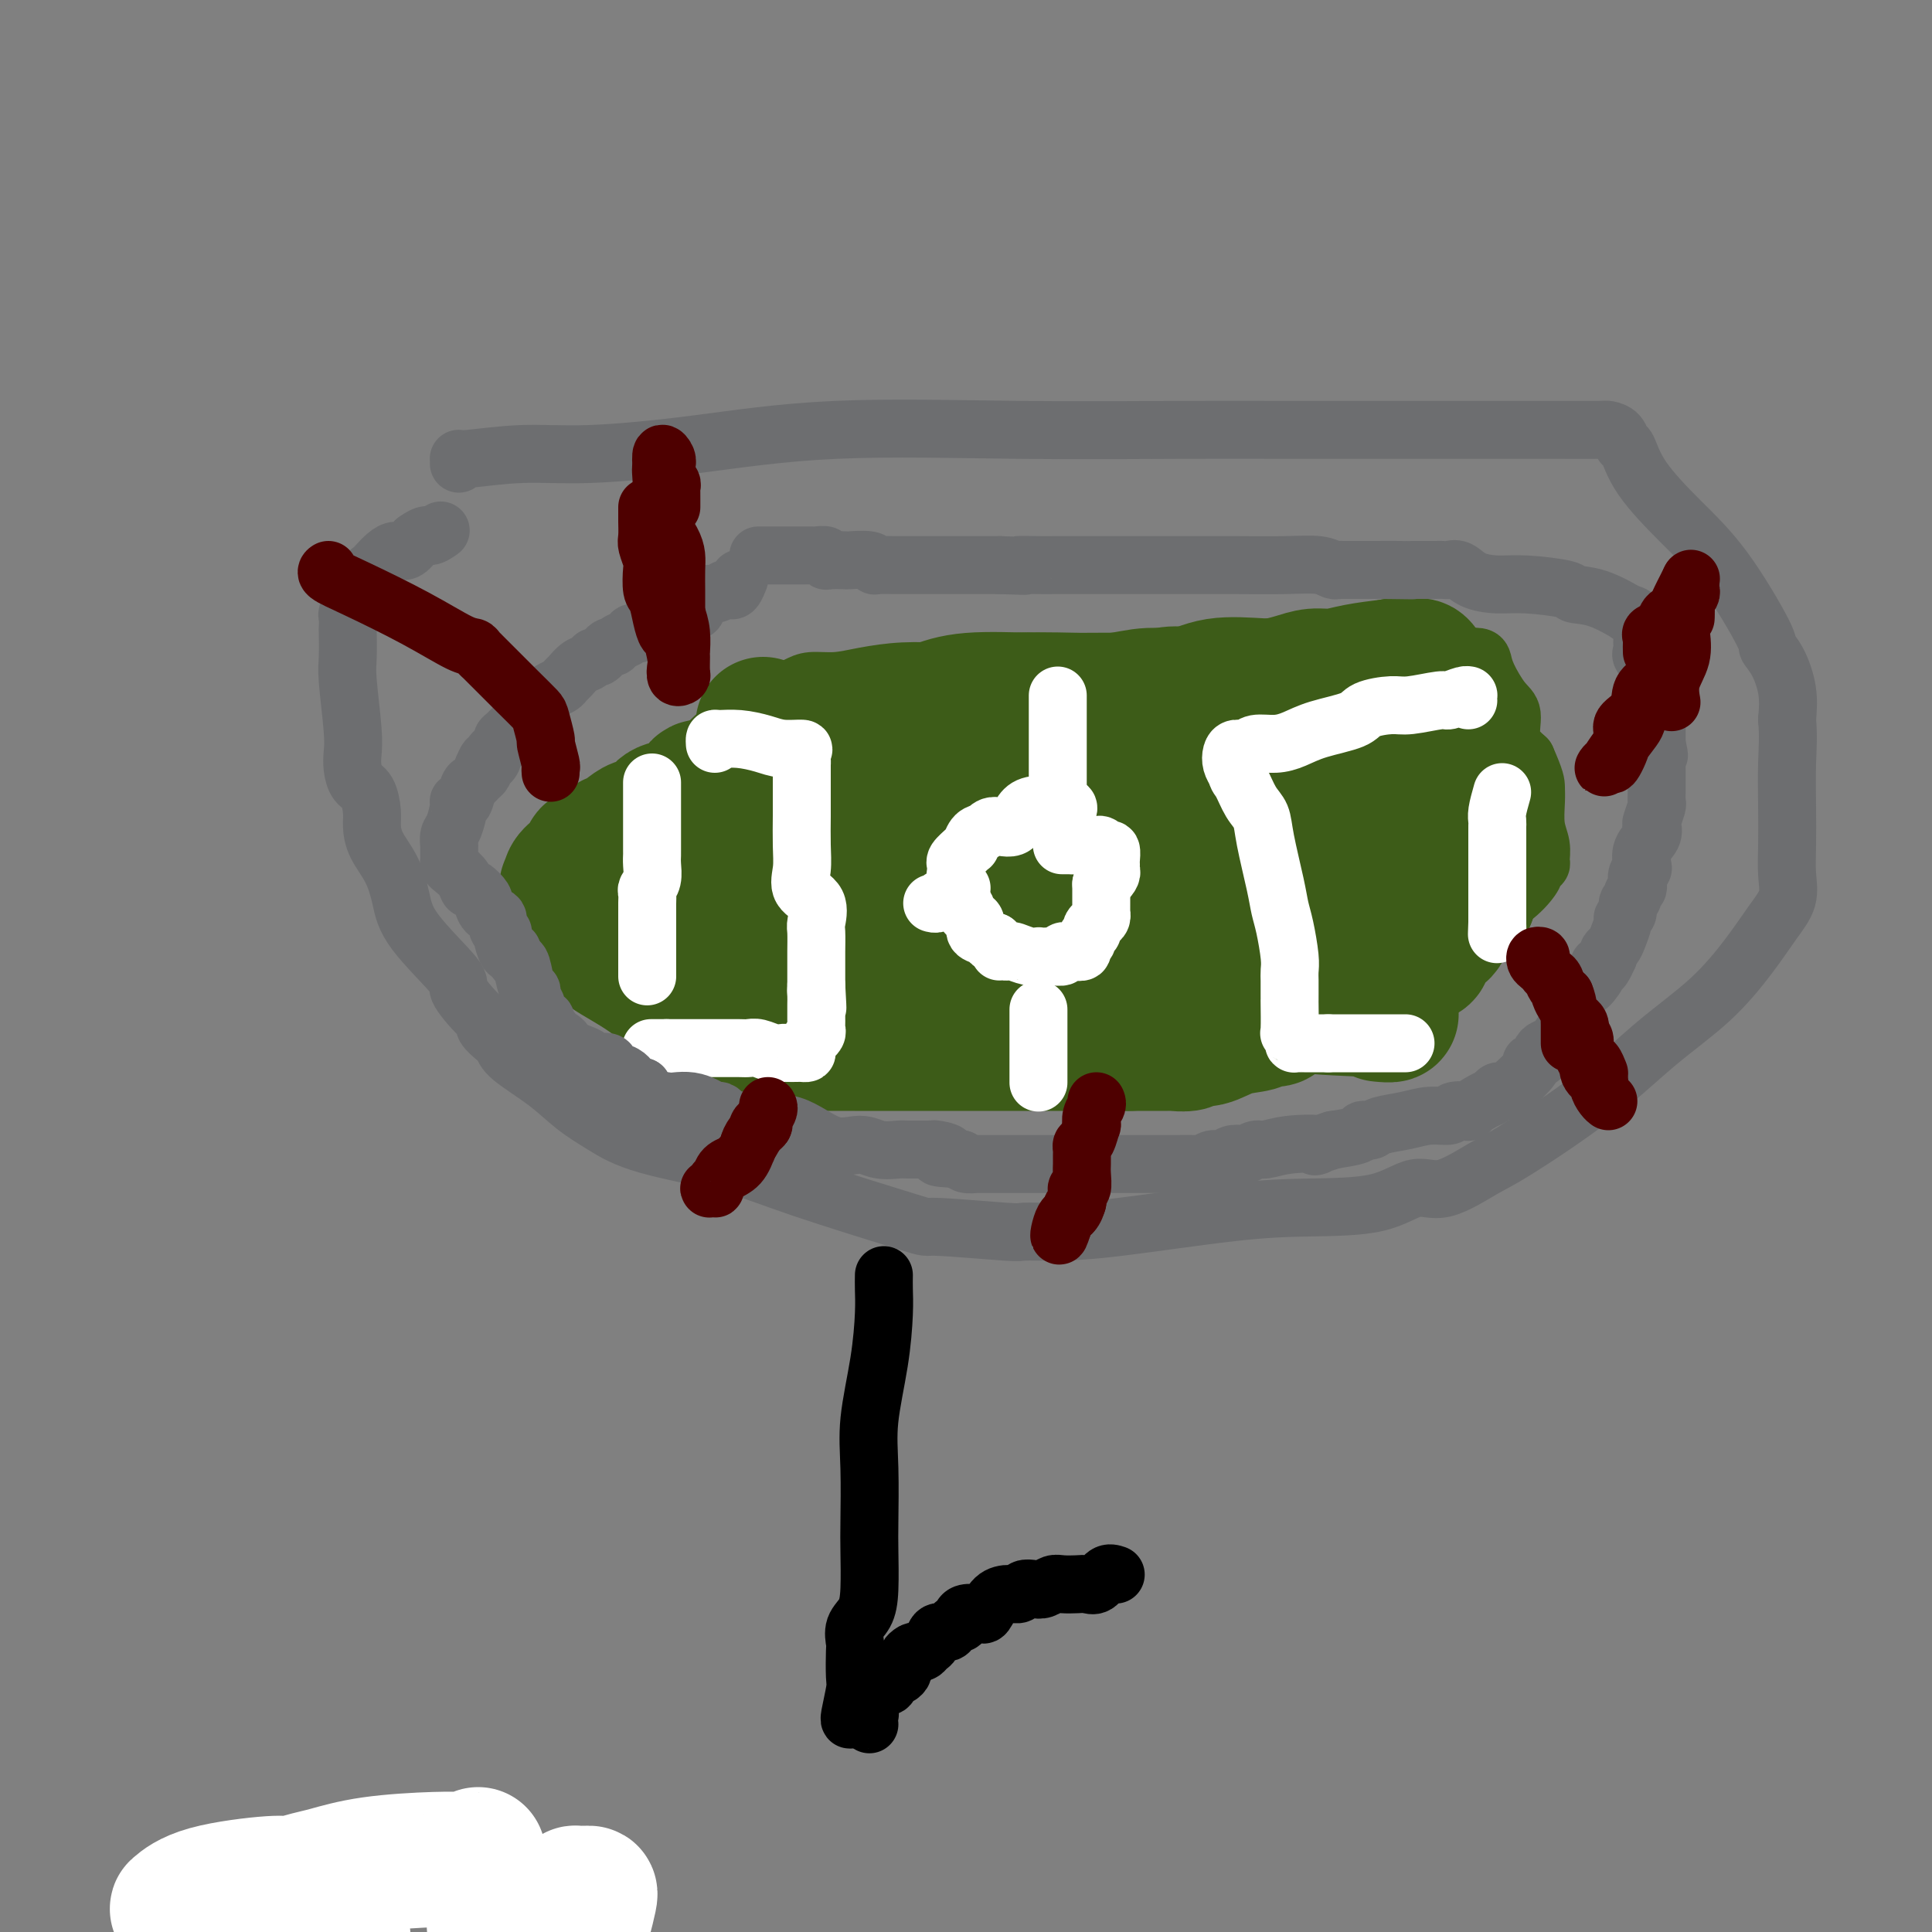 <svg viewBox='0 0 400 400' version='1.1' xmlns='http://www.w3.org/2000/svg' xmlns:xlink='http://www.w3.org/1999/xlink'><rect x="0" y="0" width="400" height="400" fill="#808080" stroke="none"/><g fill='none' stroke='#6D6E70' stroke-width='12' stroke-linecap='round' stroke-linejoin='round'><path d='M95,96c0.029,-0.456 0.058,-0.911 0,-1c-0.058,-0.089 -0.205,0.189 2,0c2.205,-0.189 6.760,-0.846 11,-1c4.240,-0.154 8.164,0.193 14,0c5.836,-0.193 13.586,-0.927 22,-2c8.414,-1.073 17.494,-2.484 29,-3c11.506,-0.516 25.437,-0.138 38,0c12.563,0.138 23.758,0.037 33,0c9.242,-0.037 16.531,-0.010 22,0c5.469,0.010 9.117,0.003 13,0c3.883,-0.003 8.000,-0.001 12,0c4.000,0.001 7.883,-0.000 11,0c3.117,0.000 5.469,0.002 9,0c3.531,-0.002 8.242,-0.007 12,0c3.758,0.007 6.565,0.026 8,0c1.435,-0.026 1.500,-0.097 2,0c0.500,0.097 1.435,0.361 2,1c0.565,0.639 0.758,1.653 1,2c0.242,0.347 0.532,0.027 1,1c0.468,0.973 1.115,3.240 3,6c1.885,2.760 5.008,6.014 8,9c2.992,2.986 5.853,5.704 9,10c3.147,4.296 6.581,10.171 8,13c1.419,2.829 0.824,2.614 1,3c0.176,0.386 1.124,1.373 2,3c0.876,1.627 1.679,3.893 2,6c0.321,2.107 0.161,4.053 0,6'/><path d='M370,149c0.310,3.457 0.085,6.101 0,9c-0.085,2.899 -0.031,6.055 0,9c0.031,2.945 0.037,5.680 0,8c-0.037,2.320 -0.119,4.224 0,6c0.119,1.776 0.438,3.422 0,5c-0.438,1.578 -1.633,3.087 -3,5c-1.367,1.913 -2.908,4.228 -5,7c-2.092,2.772 -4.737,6.000 -8,9c-3.263,3.000 -7.145,5.772 -11,9c-3.855,3.228 -7.684,6.911 -13,11c-5.316,4.089 -12.119,8.584 -16,11c-3.881,2.416 -4.840,2.752 -7,4c-2.160,1.248 -5.522,3.407 -8,4c-2.478,0.593 -4.073,-0.381 -6,0c-1.927,0.381 -4.186,2.116 -8,3c-3.814,0.884 -9.184,0.916 -14,1c-4.816,0.084 -9.078,0.220 -16,1c-6.922,0.780 -16.506,2.205 -23,3c-6.494,0.795 -9.900,0.961 -13,1c-3.100,0.039 -5.894,-0.050 -7,0c-1.106,0.050 -0.526,0.240 -4,0c-3.474,-0.240 -11.004,-0.910 -14,-1c-2.996,-0.090 -1.458,0.398 -6,-1c-4.542,-1.398 -15.165,-4.683 -22,-7c-6.835,-2.317 -9.882,-3.665 -15,-5c-5.118,-1.335 -12.306,-2.658 -17,-4c-4.694,-1.342 -6.893,-2.705 -9,-4c-2.107,-1.295 -4.121,-2.522 -6,-4c-1.879,-1.478 -3.621,-3.206 -6,-5c-2.379,-1.794 -5.394,-3.656 -7,-5c-1.606,-1.344 -1.803,-2.172 -2,-3'/><path d='M104,216c-5.268,-4.110 -3.439,-3.886 -3,-4c0.439,-0.114 -0.512,-0.566 -2,-2c-1.488,-1.434 -3.514,-3.849 -4,-5c-0.486,-1.151 0.567,-1.038 -1,-3c-1.567,-1.962 -5.755,-5.999 -8,-9c-2.245,-3.001 -2.549,-4.966 -3,-7c-0.451,-2.034 -1.051,-4.138 -2,-6c-0.949,-1.862 -2.247,-3.481 -3,-5c-0.753,-1.519 -0.962,-2.938 -1,-4c-0.038,-1.062 0.095,-1.768 0,-3c-0.095,-1.232 -0.417,-2.991 -1,-4c-0.583,-1.009 -1.428,-1.267 -2,-2c-0.572,-0.733 -0.871,-1.940 -1,-3c-0.129,-1.060 -0.087,-1.973 0,-3c0.087,-1.027 0.219,-2.168 0,-5c-0.219,-2.832 -0.791,-7.354 -1,-10c-0.209,-2.646 -0.057,-3.417 0,-5c0.057,-1.583 0.019,-3.980 0,-5c-0.019,-1.020 -0.020,-0.664 0,-1c0.020,-0.336 0.061,-1.366 0,-2c-0.061,-0.634 -0.225,-0.873 0,-1c0.225,-0.127 0.838,-0.142 1,-1c0.162,-0.858 -0.126,-2.558 0,-3c0.126,-0.442 0.667,0.372 1,0c0.333,-0.372 0.459,-1.932 1,-3c0.541,-1.068 1.496,-1.644 2,-2c0.504,-0.356 0.558,-0.493 1,-1c0.442,-0.507 1.273,-1.383 2,-2c0.727,-0.617 1.350,-0.974 2,-1c0.650,-0.026 1.329,0.278 2,0c0.671,-0.278 1.336,-1.139 2,-2'/><path d='M86,112c2.571,-1.869 2.500,-1.042 3,-1c0.500,0.042 1.571,-0.702 2,-1c0.429,-0.298 0.214,-0.149 0,0'/><path d='M100,398c-0.417,0.000 -0.833,0.000 -1,0c-0.167,0.000 -0.083,0.000 0,0'/></g>
<g fill='none' stroke='#3D5C18' stroke-width='12' stroke-linecap='round' stroke-linejoin='round'><path d='M157,145c-0.063,-0.062 -0.127,-0.125 0,0c0.127,0.125 0.444,0.436 1,0c0.556,-0.436 1.351,-1.619 2,-2c0.649,-0.381 1.153,0.039 2,0c0.847,-0.039 2.036,-0.536 3,-1c0.964,-0.464 1.702,-0.895 3,-1c1.298,-0.105 3.155,0.115 5,0c1.845,-0.115 3.677,-0.564 6,-1c2.323,-0.436 5.137,-0.860 8,-1c2.863,-0.140 5.774,0.005 9,0c3.226,-0.005 6.767,-0.159 12,0c5.233,0.159 12.157,0.631 18,0c5.843,-0.631 10.604,-2.365 14,-3c3.396,-0.635 5.426,-0.170 8,0c2.574,0.170 5.691,0.045 9,0c3.309,-0.045 6.809,-0.010 11,0c4.191,0.010 9.072,-0.005 15,0c5.928,0.005 12.904,0.028 17,0c4.096,-0.028 5.312,-0.109 6,0c0.688,0.109 0.848,0.409 1,1c0.152,0.591 0.298,1.473 1,3c0.702,1.527 1.961,3.698 3,5c1.039,1.302 1.857,1.735 2,3c0.143,1.265 -0.388,3.361 0,5c0.388,1.639 1.694,2.819 3,4'/><path d='M316,157c1.996,4.493 1.984,5.225 2,6c0.016,0.775 0.058,1.594 0,3c-0.058,1.406 -0.215,3.399 0,5c0.215,1.601 0.803,2.811 1,4c0.197,1.189 0.003,2.356 0,3c-0.003,0.644 0.183,0.765 0,1c-0.183,0.235 -0.736,0.584 -1,1c-0.264,0.416 -0.238,0.898 -1,2c-0.762,1.102 -2.311,2.822 -4,4c-1.689,1.178 -3.516,1.814 -5,3c-1.484,1.186 -2.624,2.923 -4,4c-1.376,1.077 -2.989,1.493 -5,2c-2.011,0.507 -4.419,1.106 -6,2c-1.581,0.894 -2.334,2.083 -4,3c-1.666,0.917 -4.245,1.560 -7,3c-2.755,1.440 -5.684,3.675 -8,5c-2.316,1.325 -4.017,1.738 -6,3c-1.983,1.262 -4.248,3.372 -6,4c-1.752,0.628 -2.990,-0.227 -4,0c-1.010,0.227 -1.792,1.535 -4,2c-2.208,0.465 -5.842,0.089 -8,0c-2.158,-0.089 -2.839,0.111 -5,0c-2.161,-0.111 -5.802,-0.533 -8,-1c-2.198,-0.467 -2.955,-0.980 -5,-1c-2.045,-0.020 -5.380,0.451 -8,0c-2.620,-0.451 -4.524,-1.826 -6,-3c-1.476,-1.174 -2.522,-2.149 -4,-3c-1.478,-0.851 -3.386,-1.579 -5,-2c-1.614,-0.421 -2.935,-0.537 -4,-1c-1.065,-0.463 -1.876,-1.275 -3,-2c-1.124,-0.725 -2.562,-1.362 -4,-2'/><path d='M194,202c-4.647,-1.860 -3.264,-0.009 -4,0c-0.736,0.009 -3.590,-1.823 -5,-3c-1.410,-1.177 -1.374,-1.700 -2,-2c-0.626,-0.300 -1.912,-0.376 -3,-1c-1.088,-0.624 -1.978,-1.796 -4,-3c-2.022,-1.204 -5.175,-2.441 -8,-4c-2.825,-1.559 -5.321,-3.440 -8,-5c-2.679,-1.560 -5.541,-2.799 -7,-4c-1.459,-1.201 -1.515,-2.363 -2,-3c-0.485,-0.637 -1.398,-0.748 -2,-1c-0.602,-0.252 -0.893,-0.645 -1,-1c-0.107,-0.355 -0.029,-0.671 0,-1c0.029,-0.329 0.008,-0.672 0,-1c-0.008,-0.328 -0.002,-0.640 0,-1c0.002,-0.360 0.001,-0.769 0,-1c-0.001,-0.231 -0.001,-0.284 0,-1c0.001,-0.716 0.004,-2.093 0,-3c-0.004,-0.907 -0.016,-1.343 0,-2c0.016,-0.657 0.060,-1.536 0,-2c-0.060,-0.464 -0.223,-0.513 0,-1c0.223,-0.487 0.833,-1.412 1,-2c0.167,-0.588 -0.110,-0.839 0,-1c0.110,-0.161 0.607,-0.231 1,-1c0.393,-0.769 0.683,-2.238 1,-3c0.317,-0.762 0.659,-0.817 1,-1c0.341,-0.183 0.679,-0.492 1,-1c0.321,-0.508 0.625,-1.214 1,-2c0.375,-0.786 0.821,-1.653 1,-2c0.179,-0.347 0.089,-0.173 0,0'/></g>
<g fill='none' stroke='#3D5C18' stroke-width='28' stroke-linecap='round' stroke-linejoin='round'><path d='M158,150c-0.095,0.845 -0.190,1.691 0,2c0.190,0.309 0.665,0.083 1,0c0.335,-0.083 0.530,-0.022 1,0c0.470,0.022 1.215,0.005 2,0c0.785,-0.005 1.610,0.002 2,0c0.390,-0.002 0.345,-0.012 1,0c0.655,0.012 2.012,0.047 3,0c0.988,-0.047 1.609,-0.176 3,0c1.391,0.176 3.551,0.656 6,0c2.449,-0.656 5.185,-2.449 7,-3c1.815,-0.551 2.709,0.139 4,0c1.291,-0.139 2.978,-1.109 5,-2c2.022,-0.891 4.379,-1.703 8,-2c3.621,-0.297 8.507,-0.078 13,0c4.493,0.078 8.593,0.014 14,0c5.407,-0.014 12.122,0.021 17,0c4.878,-0.021 7.918,-0.099 10,0c2.082,0.099 3.207,0.376 4,0c0.793,-0.376 1.253,-1.407 2,-2c0.747,-0.593 1.779,-0.750 3,-1c1.221,-0.250 2.631,-0.592 4,-1c1.369,-0.408 2.697,-0.883 4,-1c1.303,-0.117 2.582,0.122 4,0c1.418,-0.122 2.977,-0.606 5,-1c2.023,-0.394 4.512,-0.697 7,-1'/><path d='M288,138c5.118,-1.081 3.413,-0.284 3,0c-0.413,0.284 0.465,0.055 1,0c0.535,-0.055 0.728,0.066 1,0c0.272,-0.066 0.623,-0.317 1,0c0.377,0.317 0.779,1.203 1,2c0.221,0.797 0.261,1.505 1,3c0.739,1.495 2.178,3.776 3,5c0.822,1.224 1.028,1.392 1,2c-0.028,0.608 -0.288,1.655 0,3c0.288,1.345 1.125,2.989 2,4c0.875,1.011 1.789,1.389 2,2c0.211,0.611 -0.279,1.455 0,2c0.279,0.545 1.329,0.789 2,1c0.671,0.211 0.964,0.387 1,1c0.036,0.613 -0.187,1.664 0,2c0.187,0.336 0.782,-0.041 1,0c0.218,0.041 0.059,0.502 0,1c-0.059,0.498 -0.016,1.035 0,1c0.016,-0.035 0.007,-0.640 0,0c-0.007,0.640 -0.012,2.524 0,4c0.012,1.476 0.042,2.542 0,4c-0.042,1.458 -0.156,3.308 -1,5c-0.844,1.692 -2.420,3.225 -3,4c-0.580,0.775 -0.166,0.793 0,1c0.166,0.207 0.083,0.604 0,1'/><path d='M304,186c-0.798,1.594 -0.791,0.080 -1,0c-0.209,-0.080 -0.632,1.274 -1,2c-0.368,0.726 -0.679,0.822 -1,1c-0.321,0.178 -0.650,0.437 -1,1c-0.350,0.563 -0.721,1.432 -1,2c-0.279,0.568 -0.465,0.837 -1,1c-0.535,0.163 -1.419,0.220 -2,1c-0.581,0.780 -0.858,2.285 -1,3c-0.142,0.715 -0.149,0.642 -1,1c-0.851,0.358 -2.545,1.146 -4,2c-1.455,0.854 -2.670,1.772 -4,2c-1.330,0.228 -2.773,-0.236 -4,0c-1.227,0.236 -2.237,1.173 -4,2c-1.763,0.827 -4.280,1.546 -5,2c-0.720,0.454 0.355,0.643 0,1c-0.355,0.357 -2.141,0.883 -3,1c-0.859,0.117 -0.793,-0.175 -1,0c-0.207,0.175 -0.689,0.816 -1,1c-0.311,0.184 -0.451,-0.091 -1,0c-0.549,0.091 -1.507,0.548 -2,1c-0.493,0.452 -0.523,0.899 -1,1c-0.477,0.101 -1.403,-0.146 -2,0c-0.597,0.146 -0.864,0.684 -2,1c-1.136,0.316 -3.139,0.410 -5,1c-1.861,0.590 -3.580,1.675 -5,2c-1.420,0.325 -2.540,-0.109 -3,0c-0.460,0.109 -0.259,0.761 -1,1c-0.741,0.239 -2.426,0.064 -3,0c-0.574,-0.064 -0.039,-0.017 -1,0c-0.961,0.017 -3.417,0.005 -5,0c-1.583,-0.005 -2.291,-0.002 -3,0'/><path d='M234,216c-3.826,0.155 -5.392,0.041 -6,0c-0.608,-0.041 -0.260,-0.011 -1,0c-0.740,0.011 -2.569,0.003 -4,0c-1.431,-0.003 -2.463,-0.001 -4,0c-1.537,0.001 -3.579,0.000 -5,0c-1.421,-0.000 -2.222,-0.000 -4,0c-1.778,0.000 -4.534,0.000 -7,0c-2.466,-0.000 -4.641,-0.000 -7,0c-2.359,0.000 -4.900,0.000 -7,0c-2.100,-0.000 -3.757,-0.000 -5,0c-1.243,0.000 -2.070,0.001 -3,0c-0.930,-0.001 -1.961,-0.004 -4,0c-2.039,0.004 -5.084,0.015 -7,0c-1.916,-0.015 -2.702,-0.057 -4,0c-1.298,0.057 -3.109,0.214 -4,0c-0.891,-0.214 -0.861,-0.799 -1,-1c-0.139,-0.201 -0.448,-0.017 -1,0c-0.552,0.017 -1.348,-0.133 -2,0c-0.652,0.133 -1.161,0.549 -2,0c-0.839,-0.549 -2.007,-2.063 -4,-3c-1.993,-0.937 -4.810,-1.296 -8,-3c-3.190,-1.704 -6.753,-4.754 -10,-7c-3.247,-2.246 -6.179,-3.688 -8,-5c-1.821,-1.312 -2.530,-2.495 -3,-3c-0.470,-0.505 -0.699,-0.334 -1,-1c-0.301,-0.666 -0.673,-2.171 -1,-3c-0.327,-0.829 -0.610,-0.982 -1,-1c-0.390,-0.018 -0.888,0.098 -1,0c-0.112,-0.098 0.162,-0.411 0,-1c-0.162,-0.589 -0.761,-1.454 -1,-2c-0.239,-0.546 -0.120,-0.773 0,-1'/><path d='M118,185c-1.244,-2.109 -0.354,-1.381 0,-1c0.354,0.381 0.170,0.414 0,0c-0.170,-0.414 -0.328,-1.275 0,-2c0.328,-0.725 1.143,-1.313 2,-2c0.857,-0.687 1.757,-1.473 2,-2c0.243,-0.527 -0.171,-0.794 0,-1c0.171,-0.206 0.928,-0.350 2,-1c1.072,-0.650 2.460,-1.807 3,-2c0.540,-0.193 0.231,0.576 1,0c0.769,-0.576 2.614,-2.497 4,-3c1.386,-0.503 2.312,0.414 3,0c0.688,-0.414 1.138,-2.157 2,-3c0.862,-0.843 2.135,-0.785 3,-1c0.865,-0.215 1.323,-0.703 2,-1c0.677,-0.297 1.573,-0.401 2,-1c0.427,-0.599 0.386,-1.691 1,-2c0.614,-0.309 1.884,0.164 3,0c1.116,-0.164 2.077,-0.965 3,-2c0.923,-1.035 1.809,-2.304 3,-3c1.191,-0.696 2.687,-0.820 4,-1c1.313,-0.180 2.444,-0.415 3,-1c0.556,-0.585 0.538,-1.520 2,-2c1.462,-0.480 4.403,-0.506 6,-1c1.597,-0.494 1.848,-1.457 3,-2c1.152,-0.543 3.203,-0.666 5,-1c1.797,-0.334 3.339,-0.878 5,-1c1.661,-0.122 3.439,0.177 5,0c1.561,-0.177 2.903,-0.831 4,-1c1.097,-0.169 1.949,0.147 3,0c1.051,-0.147 2.300,-0.756 4,-1c1.700,-0.244 3.850,-0.122 6,0'/><path d='M204,147c7.383,-1.531 5.341,-1.858 7,-2c1.659,-0.142 7.020,-0.098 11,0c3.980,0.098 6.580,0.251 9,0c2.420,-0.251 4.661,-0.904 7,-1c2.339,-0.096 4.777,0.366 7,0c2.223,-0.366 4.230,-1.559 7,-2c2.770,-0.441 6.301,-0.128 9,0c2.699,0.128 4.565,0.073 6,0c1.435,-0.073 2.438,-0.164 3,0c0.562,0.164 0.683,0.584 1,1c0.317,0.416 0.831,0.828 1,1c0.169,0.172 -0.007,0.103 0,1c0.007,0.897 0.195,2.759 1,4c0.805,1.241 2.226,1.862 3,3c0.774,1.138 0.901,2.795 1,4c0.099,1.205 0.169,1.959 1,3c0.831,1.041 2.421,2.371 3,3c0.579,0.629 0.146,0.559 0,1c-0.146,0.441 -0.006,1.393 0,2c0.006,0.607 -0.121,0.869 0,1c0.121,0.131 0.491,0.132 0,1c-0.491,0.868 -1.843,2.604 -3,4c-1.157,1.396 -2.119,2.453 -5,4c-2.881,1.547 -7.680,3.585 -11,5c-3.320,1.415 -5.160,2.208 -7,3'/><path d='M255,183c-4.248,1.637 -5.870,1.731 -8,2c-2.130,0.269 -4.770,0.713 -8,1c-3.230,0.287 -7.052,0.417 -11,1c-3.948,0.583 -8.023,1.619 -11,2c-2.977,0.381 -4.855,0.106 -6,0c-1.145,-0.106 -1.556,-0.045 -3,0c-1.444,0.045 -3.920,0.072 -6,0c-2.080,-0.072 -3.762,-0.244 -5,0c-1.238,0.244 -2.031,0.902 -4,1c-1.969,0.098 -5.112,-0.366 -8,0c-2.888,0.366 -5.519,1.562 -7,2c-1.481,0.438 -1.811,0.117 -2,0c-0.189,-0.117 -0.236,-0.032 -1,0c-0.764,0.032 -2.245,0.009 -4,0c-1.755,-0.009 -3.783,-0.003 -5,0c-1.217,0.003 -1.622,0.005 -2,0c-0.378,-0.005 -0.729,-0.015 -1,0c-0.271,0.015 -0.461,0.057 -1,0c-0.539,-0.057 -1.427,-0.211 -3,0c-1.573,0.211 -3.833,0.788 -5,1c-1.167,0.212 -1.243,0.060 -2,0c-0.757,-0.060 -2.194,-0.027 -3,0c-0.806,0.027 -0.979,0.048 -1,0c-0.021,-0.048 0.110,-0.167 0,-1c-0.110,-0.833 -0.460,-2.381 0,-3c0.460,-0.619 1.730,-0.310 3,0'/><path d='M151,189c1.249,-0.893 2.870,-3.126 5,-4c2.130,-0.874 4.767,-0.391 8,-1c3.233,-0.609 7.060,-2.311 14,-3c6.940,-0.689 16.991,-0.365 22,-1c5.009,-0.635 4.976,-2.228 6,-3c1.024,-0.772 3.103,-0.721 4,-1c0.897,-0.279 0.610,-0.888 1,-1c0.390,-0.112 1.456,0.271 3,0c1.544,-0.271 3.566,-1.197 8,-2c4.434,-0.803 11.280,-1.484 15,-2c3.720,-0.516 4.314,-0.867 5,-1c0.686,-0.133 1.466,-0.049 1,0c-0.466,0.049 -2.176,0.062 -4,0c-1.824,-0.062 -3.763,-0.200 -6,0c-2.237,0.200 -4.773,0.737 -7,1c-2.227,0.263 -4.147,0.253 -6,1c-1.853,0.747 -3.640,2.253 -6,3c-2.360,0.747 -5.295,0.737 -9,1c-3.705,0.263 -8.181,0.800 -12,1c-3.819,0.200 -6.983,0.064 -9,0c-2.017,-0.064 -2.889,-0.056 -4,0c-1.111,0.056 -2.460,0.159 -3,0c-0.540,-0.159 -0.270,-0.579 0,-1'/><path d='M177,176c-4.435,-0.250 -1.524,-0.876 0,-1c1.524,-0.124 1.659,0.254 3,0c1.341,-0.254 3.889,-1.140 7,-2c3.111,-0.860 6.787,-1.694 10,-2c3.213,-0.306 5.964,-0.084 10,0c4.036,0.084 9.357,0.032 14,0c4.643,-0.032 8.606,-0.042 18,0c9.394,0.042 24.218,0.138 34,0c9.782,-0.138 14.523,-0.509 17,-1c2.477,-0.491 2.690,-1.101 3,-1c0.310,0.101 0.719,0.913 0,2c-0.719,1.087 -2.564,2.448 -4,4c-1.436,1.552 -2.462,3.294 -3,4c-0.538,0.706 -0.587,0.377 -2,1c-1.413,0.623 -4.190,2.198 -6,3c-1.810,0.802 -2.654,0.830 -3,1c-0.346,0.170 -0.193,0.483 -2,1c-1.807,0.517 -5.573,1.238 -8,2c-2.427,0.762 -3.517,1.565 -5,2c-1.483,0.435 -3.361,0.502 -5,1c-1.639,0.498 -3.040,1.428 -4,2c-0.960,0.572 -1.480,0.786 -2,1'/><path d='M249,193c-6.141,2.345 -2.993,1.208 -2,1c0.993,-0.208 -0.168,0.512 -1,1c-0.832,0.488 -1.334,0.743 -2,1c-0.666,0.257 -1.496,0.514 -3,1c-1.504,0.486 -3.682,1.200 -6,2c-2.318,0.800 -4.775,1.685 -6,2c-1.225,0.315 -1.219,0.061 -1,0c0.219,-0.061 0.652,0.071 1,0c0.348,-0.071 0.613,-0.346 3,0c2.387,0.346 6.898,1.312 11,2c4.102,0.688 7.796,1.099 12,2c4.204,0.901 8.919,2.294 14,3c5.081,0.706 10.527,0.725 14,1c3.473,0.275 4.974,0.805 5,1c0.026,0.195 -1.421,0.056 -2,0c-0.579,-0.056 -0.289,-0.028 0,0'/></g>
<g fill='none' stroke='#FFFFFF' stroke-width='12' stroke-linecap='round' stroke-linejoin='round'><path d='M221,168c0.166,-0.414 0.331,-0.828 0,-1c-0.331,-0.172 -1.160,-0.103 -1,0c0.160,0.103 1.309,0.241 0,0c-1.309,-0.241 -5.075,-0.862 -7,0c-1.925,0.862 -2.008,3.205 -3,4c-0.992,0.795 -2.892,0.041 -4,0c-1.108,-0.041 -1.423,0.632 -2,1c-0.577,0.368 -1.416,0.431 -2,1c-0.584,0.569 -0.913,1.645 -1,2c-0.087,0.355 0.068,-0.009 0,0c-0.068,0.009 -0.360,0.392 -1,1c-0.640,0.608 -1.628,1.441 -2,2c-0.372,0.559 -0.129,0.842 0,1c0.129,0.158 0.142,0.189 0,1c-0.142,0.811 -0.440,2.401 0,4c0.440,1.599 1.619,3.206 2,4c0.381,0.794 -0.035,0.776 0,1c0.035,0.224 0.520,0.691 1,1c0.480,0.309 0.955,0.461 1,1c0.045,0.539 -0.338,1.464 0,2c0.338,0.536 1.399,0.683 2,1c0.601,0.317 0.743,0.805 1,1c0.257,0.195 0.628,0.098 1,0'/><path d='M206,195c1.348,2.150 0.719,2.026 1,2c0.281,-0.026 1.472,0.046 2,0c0.528,-0.046 0.393,-0.208 1,0c0.607,0.208 1.956,0.788 3,1c1.044,0.212 1.784,0.057 2,0c0.216,-0.057 -0.092,-0.014 0,0c0.092,0.014 0.583,0.000 1,0c0.417,-0.000 0.758,0.014 1,0c0.242,-0.014 0.384,-0.055 1,0c0.616,0.055 1.705,0.208 2,0c0.295,-0.208 -0.204,-0.777 0,-1c0.204,-0.223 1.111,-0.101 2,0c0.889,0.101 1.758,0.181 2,0c0.242,-0.181 -0.145,-0.622 0,-1c0.145,-0.378 0.823,-0.693 1,-1c0.177,-0.307 -0.146,-0.607 0,-1c0.146,-0.393 0.761,-0.878 1,-1c0.239,-0.122 0.103,0.121 0,0c-0.103,-0.121 -0.171,-0.605 0,-1c0.171,-0.395 0.582,-0.701 1,-1c0.418,-0.299 0.844,-0.590 1,-1c0.156,-0.410 0.042,-0.940 0,-1c-0.042,-0.060 -0.011,0.348 0,0c0.011,-0.348 0.003,-1.454 0,-2c-0.003,-0.546 -0.001,-0.532 0,-1c0.001,-0.468 0.000,-1.420 0,-2c-0.000,-0.580 -0.000,-0.790 0,-1'/><path d='M228,183c0.785,-2.344 0.746,-1.204 1,-1c0.254,0.204 0.801,-0.527 1,-1c0.199,-0.473 0.050,-0.686 0,-1c-0.050,-0.314 -0.002,-0.729 0,-1c0.002,-0.271 -0.041,-0.398 0,-1c0.041,-0.602 0.168,-1.678 0,-2c-0.168,-0.322 -0.630,0.110 -1,0c-0.370,-0.110 -0.649,-0.761 -1,-1c-0.351,-0.239 -0.774,-0.064 -1,0c-0.226,0.064 -0.257,0.017 -1,0c-0.743,-0.017 -2.200,-0.005 -3,0c-0.800,0.005 -0.943,0.001 -1,0c-0.057,-0.001 -0.029,-0.001 0,0'/><path d='M222,175c-0.844,0.000 -1.689,0.000 -2,0c-0.311,0.000 -0.089,0.000 0,0c0.089,0.000 0.044,0.000 0,0'/><path d='M219,168c0.000,-0.446 0.000,-0.892 0,-1c0.000,-0.108 -0.000,0.124 0,0c0.000,-0.124 0.000,-0.602 0,-1c-0.000,-0.398 0.000,-0.714 0,-1c0.000,-0.286 -0.000,-0.540 0,-1c0.000,-0.460 -0.000,-1.127 0,-2c0.000,-0.873 0.000,-1.954 0,-3c0.000,-1.046 0.000,-2.059 0,-3c-0.000,-0.941 -0.000,-1.811 0,-3c0.000,-1.189 0.000,-2.697 0,-4c0.000,-1.303 -0.000,-2.401 0,-3c0.000,-0.599 0.000,-0.700 0,-1c0.000,-0.300 0.000,-0.800 0,-1c0.000,-0.200 0.000,-0.100 0,0'/><path d='M215,209c0.000,0.446 0.000,0.891 0,1c0.000,0.109 -0.000,-0.119 0,1c0.000,1.119 0.000,3.586 0,5c-0.000,1.414 0.000,1.777 0,2c0.000,0.223 0.000,0.307 0,1c0.000,0.693 0.000,1.994 0,3c-0.000,1.006 0.000,1.716 0,2c0.000,0.284 0.000,0.142 0,0'/><path d='M199,184c0.079,-0.122 0.158,-0.244 0,0c-0.158,0.244 -0.553,0.854 -1,1c-0.447,0.146 -0.947,-0.171 -1,0c-0.053,0.171 0.339,0.830 0,1c-0.339,0.170 -1.411,-0.150 -2,0c-0.589,0.150 -0.697,0.771 -1,1c-0.303,0.229 -0.801,0.065 -1,0c-0.199,-0.065 -0.100,-0.033 0,0'/><path d='M304,145c-0.007,-0.431 -0.014,-0.863 0,-1c0.014,-0.137 0.051,0.020 0,0c-0.051,-0.020 -0.188,-0.216 -1,0c-0.812,0.216 -2.298,0.845 -3,1c-0.702,0.155 -0.621,-0.163 -2,0c-1.379,0.163 -4.220,0.806 -6,1c-1.780,0.194 -2.499,-0.061 -4,0c-1.501,0.061 -3.783,0.437 -5,1c-1.217,0.563 -1.369,1.313 -3,2c-1.631,0.687 -4.740,1.312 -7,2c-2.260,0.688 -3.670,1.438 -5,2c-1.330,0.562 -2.581,0.938 -4,1c-1.419,0.062 -3.008,-0.188 -4,0c-0.992,0.188 -1.387,0.813 -2,1c-0.613,0.187 -1.443,-0.063 -2,0c-0.557,0.063 -0.842,0.440 -1,1c-0.158,0.560 -0.188,1.303 0,2c0.188,0.697 0.594,1.349 1,2'/><path d='M256,160c0.135,1.020 0.474,1.070 1,2c0.526,0.930 1.240,2.741 2,4c0.760,1.259 1.565,1.965 2,3c0.435,1.035 0.498,2.399 1,5c0.502,2.601 1.441,6.440 2,9c0.559,2.560 0.738,3.840 1,5c0.262,1.160 0.606,2.198 1,4c0.394,1.802 0.838,4.366 1,6c0.162,1.634 0.044,2.337 0,3c-0.044,0.663 -0.012,1.287 0,2c0.012,0.713 0.003,1.516 0,2c-0.003,0.484 -0.002,0.651 0,1c0.002,0.349 0.004,0.881 0,1c-0.004,0.119 -0.015,-0.175 0,1c0.015,1.175 0.056,3.817 0,5c-0.056,1.183 -0.208,0.905 0,1c0.208,0.095 0.775,0.561 1,1c0.225,0.439 0.108,0.850 0,1c-0.108,0.150 -0.209,0.040 0,0c0.209,-0.040 0.726,-0.011 1,0c0.274,0.011 0.305,0.003 1,0c0.695,-0.003 2.056,-0.001 3,0c0.944,0.001 1.472,0.000 2,0'/><path d='M275,216c1.662,0.000 2.316,0.000 3,0c0.684,-0.000 1.397,0.000 2,0c0.603,0.000 1.097,0.000 2,0c0.903,0.000 2.217,0.000 3,0c0.783,0.000 1.036,0.000 1,0c-0.036,0.000 -0.360,0.000 0,0c0.360,0.000 1.403,0.000 2,0c0.597,0.000 0.748,0.000 1,0c0.252,0.000 0.606,0.000 1,0c0.394,0.000 0.827,0.000 1,0c0.173,0.000 0.087,0.000 0,0'/><path d='M148,154c-0.026,-0.429 -0.052,-0.857 0,-1c0.052,-0.143 0.183,-0.000 1,0c0.817,0.000 2.320,-0.142 4,0c1.680,0.142 3.536,0.569 5,1c1.464,0.431 2.536,0.867 4,1c1.464,0.133 3.320,-0.036 4,0c0.680,0.036 0.182,0.279 0,1c-0.182,0.721 -0.049,1.921 0,2c0.049,0.079 0.014,-0.962 0,0c-0.014,0.962 -0.007,3.927 0,6c0.007,2.073 0.013,3.253 0,5c-0.013,1.747 -0.046,4.062 0,6c0.046,1.938 0.170,3.500 0,5c-0.170,1.500 -0.634,2.937 0,4c0.634,1.063 2.366,1.751 3,3c0.634,1.249 0.170,3.059 0,4c-0.170,0.941 -0.046,1.011 0,2c0.046,0.989 0.012,2.895 0,4c-0.012,1.105 -0.003,1.409 0,2c0.003,0.591 0.001,1.468 0,2c-0.001,0.532 -0.000,0.720 0,1c0.000,0.280 0.000,0.651 0,1c-0.000,0.349 -0.000,0.674 0,1'/><path d='M169,204c0.464,8.058 0.124,3.703 0,2c-0.124,-1.703 -0.033,-0.755 0,0c0.033,0.755 0.009,1.316 0,2c-0.009,0.684 -0.001,1.492 0,2c0.001,0.508 -0.004,0.715 0,1c0.004,0.285 0.016,0.649 0,1c-0.016,0.351 -0.061,0.689 0,1c0.061,0.311 0.227,0.595 0,1c-0.227,0.405 -0.849,0.932 -1,1c-0.151,0.068 0.168,-0.321 0,0c-0.168,0.321 -0.822,1.354 -1,2c-0.178,0.646 0.122,0.905 0,1c-0.122,0.095 -0.665,0.027 -1,0c-0.335,-0.027 -0.464,-0.011 -1,0c-0.536,0.011 -1.481,0.017 -2,0c-0.519,-0.017 -0.612,-0.057 -1,0c-0.388,0.057 -1.070,0.211 -2,0c-0.930,-0.211 -2.109,-0.789 -3,-1c-0.891,-0.211 -1.495,-0.057 -2,0c-0.505,0.057 -0.912,0.015 -2,0c-1.088,-0.015 -2.859,-0.004 -5,0c-2.141,0.004 -4.653,0.001 -6,0c-1.347,-0.001 -1.528,-0.000 -2,0c-0.472,0.000 -1.236,0.000 -2,0'/><path d='M138,217c-4.881,0.000 -2.583,0.000 -2,0c0.583,0.000 -0.548,0.000 -1,0c-0.452,0.000 -0.226,0.000 0,0'/><path d='M135,162c-0.000,0.341 -0.000,0.682 0,1c0.000,0.318 0.000,0.613 0,2c-0.000,1.387 -0.000,3.867 0,5c0.000,1.133 0.000,0.919 0,1c-0.000,0.081 -0.000,0.458 0,1c0.000,0.542 0.001,1.251 0,2c-0.001,0.749 -0.004,1.539 0,2c0.004,0.461 0.015,0.595 0,1c-0.015,0.405 -0.057,1.082 0,2c0.057,0.918 0.211,2.078 0,3c-0.211,0.922 -0.789,1.606 -1,2c-0.211,0.394 -0.057,0.497 0,1c0.057,0.503 0.015,1.406 0,2c-0.015,0.594 -0.004,0.880 0,1c0.004,0.120 0.001,0.074 0,1c-0.001,0.926 -0.000,2.825 0,4c0.000,1.175 0.000,1.627 0,2c-0.000,0.373 -0.000,0.668 0,1c0.000,0.332 0.000,0.702 0,1c-0.000,0.298 -0.000,0.525 0,1c0.000,0.475 0.000,1.200 0,2c-0.000,0.800 -0.000,1.677 0,2c0.000,0.323 0.000,0.092 0,0c-0.000,-0.092 -0.000,-0.046 0,0'/><path d='M311,164c-0.423,1.490 -0.845,2.980 -1,4c-0.155,1.020 -0.041,1.570 0,2c0.041,0.430 0.011,0.740 0,1c-0.011,0.260 -0.003,0.469 0,1c0.003,0.531 0.001,1.385 0,2c-0.001,0.615 -0.000,0.991 0,1c0.000,0.009 0.000,-0.347 0,0c-0.000,0.347 -0.000,1.399 0,2c0.000,0.601 0.000,0.753 0,1c-0.000,0.247 -0.000,0.591 0,1c0.000,0.409 0.000,0.883 0,1c-0.000,0.117 -0.000,-0.125 0,0c0.000,0.125 0.000,0.615 0,1c-0.000,0.385 -0.000,0.665 0,1c0.000,0.335 0.000,0.725 0,1c-0.000,0.275 -0.000,0.436 0,1c0.000,0.564 0.000,1.529 0,2c-0.000,0.471 -0.000,0.446 0,1c0.000,0.554 0.000,1.688 0,2c-0.000,0.312 -0.000,-0.196 0,0c0.000,0.196 0.000,1.098 0,2'/><path d='M310,191c-0.155,4.345 -0.042,1.708 0,1c0.042,-0.708 0.012,0.512 0,1c-0.012,0.488 -0.006,0.244 0,0'/></g>
<g fill='none' stroke='#6D6E70' stroke-width='12' stroke-linecap='round' stroke-linejoin='round'><path d='M157,115c0.398,0.000 0.795,0.000 1,0c0.205,-0.000 0.216,-0.000 1,0c0.784,0.000 2.341,0.000 3,0c0.659,-0.000 0.419,-0.001 1,0c0.581,0.001 1.984,0.004 3,0c1.016,-0.004 1.646,-0.015 2,0c0.354,0.015 0.432,0.057 1,0c0.568,-0.057 1.627,-0.211 2,0c0.373,0.211 0.062,0.788 0,1c-0.062,0.212 0.127,0.061 1,0c0.873,-0.061 2.431,-0.030 3,0c0.569,0.030 0.149,0.061 1,0c0.851,-0.061 2.972,-0.212 4,0c1.028,0.212 0.964,0.789 1,1c0.036,0.211 0.174,0.057 1,0c0.826,-0.057 2.340,-0.015 3,0c0.660,0.015 0.465,0.004 1,0c0.535,-0.004 1.799,-0.001 2,0c0.201,0.001 -0.662,0.000 0,0c0.662,-0.000 2.850,-0.000 4,0c1.150,0.000 1.264,0.000 2,0c0.736,-0.000 2.094,-0.000 3,0c0.906,0.000 1.360,0.000 2,0c0.640,-0.000 1.467,-0.000 2,0c0.533,0.000 0.773,0.000 1,0c0.227,-0.000 0.442,-0.000 1,0c0.558,0.000 1.458,0.000 2,0c0.542,-0.000 0.726,-0.000 1,0c0.274,0.000 0.637,0.000 1,0'/><path d='M207,117c8.444,0.309 4.553,0.083 4,0c-0.553,-0.083 2.233,-0.022 4,0c1.767,0.022 2.516,0.006 3,0c0.484,-0.006 0.705,-0.002 2,0c1.295,0.002 3.665,0.000 5,0c1.335,-0.000 1.635,-0.000 2,0c0.365,0.000 0.793,0.000 1,0c0.207,-0.000 0.192,-0.000 1,0c0.808,0.000 2.440,0.000 3,0c0.560,-0.000 0.049,-0.000 1,0c0.951,0.000 3.365,0.000 5,0c1.635,-0.000 2.493,-0.001 4,0c1.507,0.001 3.664,0.004 6,0c2.336,-0.004 4.850,-0.015 8,0c3.150,0.015 6.937,0.057 10,0c3.063,-0.057 5.402,-0.211 7,0c1.598,0.211 2.455,0.789 3,1c0.545,0.211 0.777,0.057 1,0c0.223,-0.057 0.437,-0.015 1,0c0.563,0.015 1.475,0.004 2,0c0.525,-0.004 0.664,-0.001 1,0c0.336,0.001 0.868,0.000 1,0c0.132,-0.000 -0.136,-0.000 0,0c0.136,0.000 0.676,0.000 1,0c0.324,-0.000 0.433,-0.000 1,0c0.567,0.000 1.590,0.000 2,0c0.410,-0.000 0.205,-0.000 0,0'/><path d='M286,118c12.277,0.155 3.471,0.041 1,0c-2.471,-0.041 1.394,-0.011 3,0c1.606,0.011 0.955,0.003 1,0c0.045,-0.003 0.788,-0.003 2,0c1.212,0.003 2.892,0.007 4,0c1.108,-0.007 1.643,-0.026 2,0c0.357,0.026 0.538,0.097 1,0c0.462,-0.097 1.207,-0.363 2,0c0.793,0.363 1.635,1.355 3,2c1.365,0.645 3.254,0.944 5,1c1.746,0.056 3.349,-0.131 6,0c2.651,0.131 6.351,0.581 8,1c1.649,0.419 1.247,0.807 2,1c0.753,0.193 2.661,0.191 5,1c2.339,0.809 5.110,2.429 6,3c0.890,0.571 -0.101,0.094 0,0c0.101,-0.094 1.293,0.196 2,1c0.707,0.804 0.929,2.120 1,3c0.071,0.880 -0.010,1.322 0,2c0.010,0.678 0.112,1.593 0,2c-0.112,0.407 -0.436,0.308 0,1c0.436,0.692 1.634,2.176 2,3c0.366,0.824 -0.098,0.988 0,2c0.098,1.012 0.758,2.873 1,4c0.242,1.127 0.065,1.520 0,2c-0.065,0.480 -0.017,1.046 0,2c0.017,0.954 0.005,2.295 0,3c-0.005,0.705 -0.001,0.773 0,1c0.001,0.227 0.001,0.614 0,1'/><path d='M343,154c0.928,4.291 0.249,1.520 0,1c-0.249,-0.520 -0.067,1.211 0,2c0.067,0.789 0.018,0.635 0,1c-0.018,0.365 -0.004,1.247 0,2c0.004,0.753 -0.003,1.375 0,2c0.003,0.625 0.014,1.252 0,2c-0.014,0.748 -0.054,1.617 0,2c0.054,0.383 0.203,0.279 0,1c-0.203,0.721 -0.759,2.266 -1,3c-0.241,0.734 -0.169,0.655 0,1c0.169,0.345 0.434,1.114 0,2c-0.434,0.886 -1.567,1.890 -2,3c-0.433,1.110 -0.168,2.325 0,3c0.168,0.675 0.237,0.811 0,1c-0.237,0.189 -0.780,0.432 -1,1c-0.220,0.568 -0.115,1.461 0,2c0.115,0.539 0.242,0.726 0,1c-0.242,0.274 -0.854,0.637 -1,1c-0.146,0.363 0.172,0.725 0,1c-0.172,0.275 -0.834,0.461 -1,1c-0.166,0.539 0.163,1.429 0,2c-0.163,0.571 -0.818,0.821 -1,1c-0.182,0.179 0.109,0.285 0,1c-0.109,0.715 -0.617,2.037 -1,3c-0.383,0.963 -0.642,1.567 -1,2c-0.358,0.433 -0.817,0.695 -1,1c-0.183,0.305 -0.092,0.652 0,1'/><path d='M333,198c-1.871,4.305 -2.049,2.569 -2,2c0.049,-0.569 0.327,0.031 0,1c-0.327,0.969 -1.257,2.308 -2,3c-0.743,0.692 -1.298,0.736 -2,2c-0.702,1.264 -1.550,3.750 -2,5c-0.450,1.250 -0.503,1.266 -1,2c-0.497,0.734 -1.437,2.185 -2,3c-0.563,0.815 -0.748,0.993 -1,1c-0.252,0.007 -0.572,-0.156 -1,0c-0.428,0.156 -0.965,0.630 -1,1c-0.035,0.370 0.433,0.635 0,1c-0.433,0.365 -1.765,0.829 -2,1c-0.235,0.171 0.628,0.049 0,1c-0.628,0.951 -2.747,2.975 -4,4c-1.253,1.025 -1.640,1.053 -2,1c-0.360,-0.053 -0.692,-0.186 -1,0c-0.308,0.186 -0.591,0.690 -1,1c-0.409,0.310 -0.944,0.427 -2,1c-1.056,0.573 -2.634,1.603 -3,2c-0.366,0.397 0.480,0.162 0,0c-0.480,-0.162 -2.285,-0.251 -3,0c-0.715,0.251 -0.338,0.841 -1,1c-0.662,0.159 -2.362,-0.115 -4,0c-1.638,0.115 -3.213,0.618 -5,1c-1.787,0.382 -3.785,0.641 -5,1c-1.215,0.359 -1.646,0.817 -2,1c-0.354,0.183 -0.631,0.090 -1,0c-0.369,-0.090 -0.830,-0.178 -1,0c-0.170,0.178 -0.049,0.622 -1,1c-0.951,0.378 -2.976,0.689 -5,1'/><path d='M276,236c-6.114,1.946 -2.899,1.310 -3,1c-0.101,-0.310 -3.518,-0.293 -6,0c-2.482,0.293 -4.030,0.862 -5,1c-0.970,0.138 -1.362,-0.155 -2,0c-0.638,0.155 -1.522,0.759 -2,1c-0.478,0.241 -0.551,0.121 -1,0c-0.449,-0.121 -1.274,-0.243 -2,0c-0.726,0.243 -1.354,0.850 -2,1c-0.646,0.150 -1.312,-0.156 -2,0c-0.688,0.156 -1.399,0.774 -2,1c-0.601,0.226 -1.093,0.061 -2,0c-0.907,-0.061 -2.229,-0.016 -3,0c-0.771,0.016 -0.993,0.004 -1,0c-0.007,-0.004 0.200,-0.001 -1,0c-1.200,0.001 -3.805,0.000 -5,0c-1.195,-0.000 -0.978,-0.000 -1,0c-0.022,0.000 -0.281,0.000 -1,0c-0.719,-0.000 -1.897,-0.000 -2,0c-0.103,0.000 0.868,0.000 0,0c-0.868,-0.000 -3.574,-0.000 -6,0c-2.426,0.000 -4.572,-0.000 -7,0c-2.428,0.000 -5.137,0.000 -7,0c-1.863,-0.000 -2.880,-0.000 -4,0c-1.120,0.000 -2.343,0.000 -3,0c-0.657,-0.000 -0.749,-0.000 -1,0c-0.251,0.000 -0.662,0.001 -1,0c-0.338,-0.001 -0.601,-0.003 -1,0c-0.399,0.003 -0.932,0.011 -1,0c-0.068,-0.011 0.328,-0.041 0,0c-0.328,0.041 -1.379,0.155 -2,0c-0.621,-0.155 -0.810,-0.577 -1,-1'/><path d='M199,240c-8.000,-0.320 -4.000,-0.622 -3,-1c1.000,-0.378 -1.001,-0.834 -2,-1c-0.999,-0.166 -0.998,-0.043 -1,0c-0.002,0.043 -0.008,0.007 -1,0c-0.992,-0.007 -2.972,0.016 -4,0c-1.028,-0.016 -1.105,-0.072 -2,0c-0.895,0.072 -2.609,0.273 -4,0c-1.391,-0.273 -2.460,-1.019 -4,-1c-1.540,0.019 -3.550,0.804 -6,0c-2.450,-0.804 -5.339,-3.195 -8,-4c-2.661,-0.805 -5.094,-0.022 -7,0c-1.906,0.022 -3.284,-0.716 -4,-1c-0.716,-0.284 -0.769,-0.114 -1,0c-0.231,0.114 -0.642,0.171 -1,0c-0.358,-0.171 -0.665,-0.571 -1,-1c-0.335,-0.429 -0.699,-0.886 -1,-1c-0.301,-0.114 -0.540,0.114 -1,0c-0.460,-0.114 -1.143,-0.569 -2,-1c-0.857,-0.431 -1.890,-0.839 -3,-1c-1.110,-0.161 -2.298,-0.074 -3,0c-0.702,0.074 -0.920,0.135 -2,0c-1.080,-0.135 -3.023,-0.467 -4,-1c-0.977,-0.533 -0.989,-1.266 -1,-2'/><path d='M133,225c-6.209,-1.807 -2.232,-0.324 -1,0c1.232,0.324 -0.280,-0.509 -1,-1c-0.720,-0.491 -0.649,-0.638 -1,-1c-0.351,-0.362 -1.126,-0.937 -2,-1c-0.874,-0.063 -1.848,0.386 -2,0c-0.152,-0.386 0.517,-1.609 0,-2c-0.517,-0.391 -2.219,0.049 -3,0c-0.781,-0.049 -0.640,-0.587 -1,-1c-0.360,-0.413 -1.223,-0.702 -2,-1c-0.777,-0.298 -1.470,-0.605 -2,-1c-0.530,-0.395 -0.897,-0.880 -1,-1c-0.103,-0.120 0.060,0.123 0,0c-0.060,-0.123 -0.341,-0.611 -1,-1c-0.659,-0.389 -1.696,-0.678 -2,-1c-0.304,-0.322 0.125,-0.677 0,-1c-0.125,-0.323 -0.803,-0.615 -1,-1c-0.197,-0.385 0.087,-0.863 0,-1c-0.087,-0.137 -0.545,0.066 -1,0c-0.455,-0.066 -0.906,-0.400 -1,-1c-0.094,-0.600 0.168,-1.467 0,-2c-0.168,-0.533 -0.766,-0.731 -1,-1c-0.234,-0.269 -0.104,-0.608 0,-1c0.104,-0.392 0.183,-0.837 0,-1c-0.183,-0.163 -0.626,-0.044 -1,-1c-0.374,-0.956 -0.678,-2.987 -1,-4c-0.322,-1.013 -0.661,-1.006 -1,-1'/><path d='M107,199c-1.265,-2.818 -0.926,-2.362 -1,-2c-0.074,0.362 -0.560,0.631 -1,0c-0.440,-0.631 -0.834,-2.162 -1,-3c-0.166,-0.838 -0.103,-0.983 0,-1c0.103,-0.017 0.248,0.093 0,0c-0.248,-0.093 -0.888,-0.391 -1,-1c-0.112,-0.609 0.303,-1.530 0,-2c-0.303,-0.470 -1.324,-0.488 -2,-1c-0.676,-0.512 -1.006,-1.516 -1,-2c0.006,-0.484 0.349,-0.448 0,-1c-0.349,-0.552 -1.390,-1.692 -2,-2c-0.610,-0.308 -0.790,0.216 -1,0c-0.210,-0.216 -0.448,-1.171 -1,-2c-0.552,-0.829 -1.416,-1.531 -2,-2c-0.584,-0.469 -0.889,-0.704 -1,-1c-0.111,-0.296 -0.030,-0.652 0,-1c0.030,-0.348 0.007,-0.688 0,-1c-0.007,-0.312 0.001,-0.595 0,-1c-0.001,-0.405 -0.010,-0.931 0,-1c0.010,-0.069 0.040,0.321 0,0c-0.040,-0.321 -0.151,-1.351 0,-2c0.151,-0.649 0.565,-0.916 1,-2c0.435,-1.084 0.890,-2.983 1,-4c0.110,-1.017 -0.125,-1.151 0,-1c0.125,0.151 0.612,0.587 1,0c0.388,-0.587 0.679,-2.199 1,-3c0.321,-0.801 0.674,-0.792 1,-1c0.326,-0.208 0.626,-0.633 1,-1c0.374,-0.367 0.821,-0.676 1,-1c0.179,-0.324 0.089,-0.662 0,-1'/><path d='M100,159c1.240,-2.959 0.839,-1.356 1,-1c0.161,0.356 0.882,-0.533 1,-1c0.118,-0.467 -0.368,-0.510 0,-1c0.368,-0.490 1.591,-1.427 2,-2c0.409,-0.573 0.003,-0.784 0,-1c-0.003,-0.216 0.397,-0.438 1,-1c0.603,-0.562 1.408,-1.464 2,-2c0.592,-0.536 0.971,-0.707 1,-1c0.029,-0.293 -0.291,-0.708 0,-1c0.291,-0.292 1.195,-0.459 2,-1c0.805,-0.541 1.511,-1.455 2,-2c0.489,-0.545 0.760,-0.722 1,-1c0.240,-0.278 0.448,-0.656 1,-1c0.552,-0.344 1.447,-0.655 2,-1c0.553,-0.345 0.764,-0.724 1,-1c0.236,-0.276 0.496,-0.450 1,-1c0.504,-0.550 1.252,-1.476 2,-2c0.748,-0.524 1.496,-0.647 2,-1c0.504,-0.353 0.764,-0.935 1,-1c0.236,-0.065 0.448,0.386 1,0c0.552,-0.386 1.443,-1.610 2,-2c0.557,-0.390 0.781,0.055 1,0c0.219,-0.055 0.433,-0.611 1,-1c0.567,-0.389 1.489,-0.610 2,-1c0.511,-0.390 0.613,-0.949 1,-1c0.387,-0.051 1.059,0.407 2,0c0.941,-0.407 2.150,-1.678 3,-2c0.850,-0.322 1.341,0.305 2,0c0.659,-0.305 1.485,-1.544 2,-2c0.515,-0.456 0.719,-0.130 1,0c0.281,0.130 0.641,0.065 1,0'/><path d='M142,127c3.647,-1.653 1.765,-0.284 1,0c-0.765,0.284 -0.413,-0.516 0,-1c0.413,-0.484 0.887,-0.650 1,-1c0.113,-0.350 -0.135,-0.882 0,-1c0.135,-0.118 0.652,0.178 1,0c0.348,-0.178 0.527,-0.830 1,-1c0.473,-0.170 1.241,0.143 2,0c0.759,-0.143 1.510,-0.743 2,-1c0.490,-0.257 0.719,-0.172 1,0c0.281,0.172 0.614,0.431 1,0c0.386,-0.431 0.825,-1.552 1,-2c0.175,-0.448 0.088,-0.224 0,0'/></g>
<g fill='none' stroke='#4E0000' stroke-width='12' stroke-linecap='round' stroke-linejoin='round'><path d='M134,105c0.002,0.813 0.004,1.626 0,2c-0.004,0.374 -0.015,0.311 0,1c0.015,0.689 0.056,2.132 0,3c-0.056,0.868 -0.208,1.161 0,2c0.208,0.839 0.777,2.223 1,3c0.223,0.777 0.101,0.948 0,2c-0.101,1.052 -0.182,2.986 0,4c0.182,1.014 0.627,1.108 1,2c0.373,0.892 0.675,2.580 1,4c0.325,1.420 0.675,2.570 1,3c0.325,0.430 0.627,0.140 1,1c0.373,0.860 0.818,2.871 1,4c0.182,1.129 0.101,1.377 0,2c-0.101,0.623 -0.224,1.620 0,2c0.224,0.380 0.793,0.143 1,0c0.207,-0.143 0.053,-0.190 0,-1c-0.053,-0.810 -0.004,-2.382 0,-3c0.004,-0.618 -0.037,-0.282 0,-1c0.037,-0.718 0.154,-2.491 0,-4c-0.154,-1.509 -0.577,-2.755 -1,-4'/><path d='M140,127c-0.001,-2.624 -0.002,-2.683 0,-3c0.002,-0.317 0.007,-0.892 0,-2c-0.007,-1.108 -0.026,-2.750 0,-4c0.026,-1.250 0.098,-2.108 0,-3c-0.098,-0.892 -0.366,-1.819 -1,-3c-0.634,-1.181 -1.634,-2.615 -2,-3c-0.366,-0.385 -0.099,0.281 0,0c0.099,-0.281 0.028,-1.509 0,-2c-0.028,-0.491 -0.014,-0.246 0,0'/><path d='M349,128c-0.258,-0.361 -0.516,-0.721 -1,0c-0.484,0.721 -1.194,2.525 -2,4c-0.806,1.475 -1.707,2.621 -2,4c-0.293,1.379 0.023,2.993 0,4c-0.023,1.007 -0.386,1.409 -1,2c-0.614,0.591 -1.480,1.372 -2,2c-0.520,0.628 -0.693,1.104 -1,2c-0.307,0.896 -0.746,2.210 -1,3c-0.254,0.790 -0.321,1.054 -1,2c-0.679,0.946 -1.968,2.574 -3,4c-1.032,1.426 -1.806,2.649 -2,3c-0.194,0.351 0.191,-0.171 0,0c-0.191,0.171 -0.958,1.035 -1,1c-0.042,-0.035 0.641,-0.970 1,-1c0.359,-0.030 0.395,0.844 1,0c0.605,-0.844 1.779,-3.407 2,-5c0.221,-1.593 -0.512,-2.216 0,-3c0.512,-0.784 2.267,-1.728 3,-3c0.733,-1.272 0.443,-2.872 1,-4c0.557,-1.128 1.960,-1.784 3,-3c1.040,-1.216 1.715,-2.992 2,-4c0.285,-1.008 0.179,-1.250 0,-2c-0.179,-0.750 -0.433,-2.010 0,-3c0.433,-0.990 1.552,-1.712 2,-2c0.448,-0.288 0.224,-0.144 0,0'/><path d='M325,216c0.000,-0.363 0.001,-0.726 0,-1c-0.001,-0.274 -0.003,-0.458 0,-1c0.003,-0.542 0.012,-1.442 0,-2c-0.012,-0.558 -0.045,-0.773 0,-1c0.045,-0.227 0.167,-0.467 0,-1c-0.167,-0.533 -0.622,-1.360 -1,-2c-0.378,-0.640 -0.680,-1.092 -1,-2c-0.320,-0.908 -0.659,-2.271 -1,-3c-0.341,-0.729 -0.683,-0.823 -1,-1c-0.317,-0.177 -0.607,-0.437 -1,-1c-0.393,-0.563 -0.888,-1.431 -1,-2c-0.112,-0.569 0.159,-0.840 0,-1c-0.159,-0.160 -0.748,-0.209 -1,0c-0.252,0.209 -0.167,0.675 0,1c0.167,0.325 0.416,0.510 1,1c0.584,0.490 1.503,1.286 2,2c0.497,0.714 0.570,1.347 1,2c0.430,0.653 1.215,1.327 2,2'/><path d='M324,206c0.876,2.058 0.565,3.204 1,4c0.435,0.796 1.617,1.242 2,2c0.383,0.758 -0.033,1.828 0,3c0.033,1.172 0.516,2.446 1,3c0.484,0.554 0.970,0.390 1,1c0.030,0.610 -0.395,1.995 0,3c0.395,1.005 1.608,1.628 2,2c0.392,0.372 -0.039,0.491 0,1c0.039,0.509 0.549,1.406 1,2c0.451,0.594 0.843,0.884 1,1c0.157,0.116 0.078,0.058 0,0'/><path d='M227,228c0.112,0.263 0.223,0.526 0,1c-0.223,0.474 -0.782,1.160 -1,2c-0.218,0.840 -0.097,1.836 0,2c0.097,0.164 0.170,-0.504 0,0c-0.170,0.504 -0.581,2.180 -1,3c-0.419,0.820 -0.845,0.784 -1,1c-0.155,0.216 -0.041,0.682 0,1c0.041,0.318 0.007,0.487 0,1c-0.007,0.513 0.012,1.370 0,2c-0.012,0.630 -0.056,1.033 0,2c0.056,0.967 0.212,2.496 0,3c-0.212,0.504 -0.793,-0.019 -1,0c-0.207,0.019 -0.042,0.579 0,1c0.042,0.421 -0.041,0.705 0,1c0.041,0.295 0.204,0.603 0,1c-0.204,0.397 -0.776,0.883 -1,1c-0.224,0.117 -0.101,-0.133 0,0c0.101,0.133 0.181,0.651 0,1c-0.181,0.349 -0.623,0.528 -1,1c-0.377,0.472 -0.688,1.236 -1,2'/><path d='M220,254c-1.188,3.885 -0.659,0.598 0,-1c0.659,-1.598 1.447,-1.507 2,-2c0.553,-0.493 0.872,-1.569 1,-2c0.128,-0.431 0.064,-0.215 0,0'/><path d='M159,229c0.128,0.214 0.255,0.427 0,1c-0.255,0.573 -0.893,1.504 -1,2c-0.107,0.496 0.317,0.557 0,1c-0.317,0.443 -1.376,1.267 -2,2c-0.624,0.733 -0.815,1.375 -1,2c-0.185,0.625 -0.364,1.232 -1,2c-0.636,0.768 -1.728,1.697 -2,2c-0.272,0.303 0.278,-0.020 0,0c-0.278,0.020 -1.382,0.384 -2,1c-0.618,0.616 -0.750,1.486 -1,2c-0.250,0.514 -0.616,0.674 -1,1c-0.384,0.326 -0.784,0.817 -1,1c-0.216,0.183 -0.249,0.057 0,0c0.249,-0.057 0.780,-0.044 1,0c0.220,0.044 0.128,0.120 0,0c-0.128,-0.120 -0.292,-0.434 0,-1c0.292,-0.566 1.040,-1.383 2,-2c0.960,-0.617 2.131,-1.033 3,-2c0.869,-0.967 1.434,-2.483 2,-4'/><path d='M155,237c1.631,-2.298 1.708,-3.542 2,-4c0.292,-0.458 0.798,-0.131 1,0c0.202,0.131 0.101,0.065 0,0'/><path d='M139,105c0.001,-0.333 0.001,-0.667 0,-1c-0.001,-0.333 -0.004,-0.666 0,-1c0.004,-0.334 0.015,-0.670 0,-1c-0.015,-0.330 -0.057,-0.653 0,-1c0.057,-0.347 0.211,-0.719 0,-1c-0.211,-0.281 -0.788,-0.470 -1,-1c-0.212,-0.530 -0.061,-1.402 0,-2c0.061,-0.598 0.030,-0.923 0,-1c-0.030,-0.077 -0.060,0.093 0,0c0.060,-0.093 0.208,-0.448 0,-1c-0.208,-0.552 -0.774,-1.301 -1,-1c-0.226,0.301 -0.113,1.650 0,3'/><path d='M137,97c-0.309,-0.735 -0.083,1.427 0,3c0.083,1.573 0.022,2.559 0,4c-0.022,1.441 -0.006,3.339 0,5c0.006,1.661 0.002,3.084 0,4c-0.002,0.916 -0.000,1.323 0,2c0.000,0.677 0.000,1.622 0,2c-0.000,0.378 -0.000,0.189 0,0'/><path d='M342,135c-0.015,-0.758 -0.029,-1.516 0,-2c0.029,-0.484 0.102,-0.693 0,-1c-0.102,-0.307 -0.378,-0.711 0,-1c0.378,-0.289 1.411,-0.462 2,-1c0.589,-0.538 0.735,-1.442 1,-2c0.265,-0.558 0.649,-0.770 1,-1c0.351,-0.230 0.669,-0.479 1,-1c0.331,-0.521 0.676,-1.315 1,-2c0.324,-0.685 0.626,-1.261 1,-2c0.374,-0.739 0.821,-1.640 1,-2c0.179,-0.360 0.089,-0.180 0,0'/><path d='M350,120c-0.032,0.778 -0.065,1.555 0,2c0.065,0.445 0.227,0.557 0,1c-0.227,0.443 -0.843,1.216 -1,2c-0.157,0.784 0.147,1.580 0,2c-0.147,0.420 -0.743,0.463 -1,1c-0.257,0.537 -0.174,1.566 0,3c0.174,1.434 0.438,3.271 0,5c-0.438,1.729 -1.580,3.350 -2,5c-0.420,1.650 -0.120,3.329 0,4c0.120,0.671 0.060,0.336 0,0'/><path d='M327,213c-0.111,0.356 -0.223,0.713 0,1c0.223,0.287 0.780,0.506 1,1c0.220,0.494 0.101,1.264 0,2c-0.101,0.736 -0.185,1.438 0,2c0.185,0.562 0.637,0.986 1,1c0.363,0.014 0.636,-0.381 1,0c0.364,0.381 0.818,1.537 1,2c0.182,0.463 0.091,0.231 0,0'/><path d='M114,160c-0.032,-0.431 -0.065,-0.861 0,-1c0.065,-0.139 0.226,0.014 0,-1c-0.226,-1.014 -0.839,-3.194 -1,-4c-0.161,-0.806 0.130,-0.239 0,-1c-0.130,-0.761 -0.682,-2.851 -1,-4c-0.318,-1.149 -0.404,-1.358 -1,-2c-0.596,-0.642 -1.703,-1.717 -4,-4c-2.297,-2.283 -5.783,-5.775 -7,-7c-1.217,-1.225 -0.164,-0.184 0,0c0.164,0.184 -0.562,-0.489 -1,-1c-0.438,-0.511 -0.588,-0.862 -1,-1c-0.412,-0.138 -1.088,-0.065 -3,-1c-1.912,-0.935 -5.062,-2.878 -9,-5c-3.938,-2.122 -8.664,-4.425 -12,-6c-3.336,-1.575 -5.283,-2.424 -6,-3c-0.717,-0.576 -0.205,-0.879 0,-1c0.205,-0.121 0.102,-0.061 0,0'/></g>
<g fill='none' stroke='#FFFFFF' stroke-width='28' stroke-linecap='round' stroke-linejoin='round'><path d='M99,384c-0.314,0.424 -0.629,0.848 -1,1c-0.371,0.152 -0.799,0.034 -1,0c-0.201,-0.034 -0.177,0.018 -1,0c-0.823,-0.018 -2.494,-0.106 -6,0c-3.506,0.106 -8.848,0.405 -13,1c-4.152,0.595 -7.113,1.484 -9,2c-1.887,0.516 -2.699,0.657 -4,1c-1.301,0.343 -3.091,0.886 -4,1c-0.909,0.114 -0.938,-0.203 -4,0c-3.062,0.203 -9.159,0.926 -13,2c-3.841,1.074 -5.427,2.501 -6,3c-0.573,0.499 -0.133,0.072 0,0c0.133,-0.072 -0.041,0.211 3,1c3.041,0.789 9.297,2.082 15,3c5.703,0.918 10.851,1.459 16,2'/><path d='M104,398c-1.426,0.536 -2.852,1.072 0,0c2.852,-1.072 9.980,-3.751 13,-5c3.020,-1.249 1.930,-1.066 2,-1c0.070,0.066 1.299,0.016 2,0c0.701,-0.016 0.873,0.001 1,0c0.127,-0.001 0.209,-0.021 0,1c-0.209,1.021 -0.710,3.083 -1,4c-0.290,0.917 -0.369,0.691 -1,1c-0.631,0.309 -1.816,1.155 -3,2'/></g>
<g fill='none' stroke='#000000' stroke-width='12' stroke-linecap='round' stroke-linejoin='round'><path d='M183,264c-0.014,0.924 -0.028,1.847 0,3c0.028,1.153 0.099,2.535 0,5c-0.099,2.465 -0.366,6.014 -1,10c-0.634,3.986 -1.633,8.411 -2,12c-0.367,3.589 -0.100,6.344 0,10c0.100,3.656 0.033,8.214 0,11c-0.033,2.786 -0.033,3.801 0,6c0.033,2.199 0.100,5.583 0,8c-0.100,2.417 -0.367,3.866 -1,5c-0.633,1.134 -1.633,1.953 -2,3c-0.367,1.047 -0.102,2.323 0,3c0.102,0.677 0.041,0.756 0,2c-0.041,1.244 -0.064,3.654 0,5c0.064,1.346 0.213,1.629 0,3c-0.213,1.371 -0.788,3.831 -1,5c-0.212,1.169 -0.061,1.048 0,1c0.061,-0.048 0.030,-0.024 0,0'/><path d='M180,357c-0.431,-0.454 -0.862,-0.908 -1,-1c-0.138,-0.092 0.016,0.179 0,0c-0.016,-0.179 -0.201,-0.808 0,-1c0.201,-0.192 0.789,0.054 1,0c0.211,-0.054 0.045,-0.410 0,-1c-0.045,-0.590 0.029,-1.416 0,-2c-0.029,-0.584 -0.163,-0.925 0,-1c0.163,-0.075 0.621,0.116 1,0c0.379,-0.116 0.679,-0.538 1,-1c0.321,-0.462 0.664,-0.964 1,-1c0.336,-0.036 0.664,0.394 1,0c0.336,-0.394 0.681,-1.611 1,-2c0.319,-0.389 0.611,0.050 1,0c0.389,-0.050 0.874,-0.590 1,-1c0.126,-0.410 -0.107,-0.688 0,-1c0.107,-0.312 0.553,-0.656 1,-1'/><path d='M188,344c1.190,-1.250 0.164,-0.874 0,-1c-0.164,-0.126 0.534,-0.753 1,-1c0.466,-0.247 0.701,-0.112 1,0c0.299,0.112 0.661,0.203 1,0c0.339,-0.203 0.654,-0.698 1,-1c0.346,-0.302 0.722,-0.411 1,-1c0.278,-0.589 0.457,-1.660 1,-2c0.543,-0.340 1.452,0.050 2,0c0.548,-0.050 0.737,-0.539 1,-1c0.263,-0.461 0.600,-0.894 1,-1c0.400,-0.106 0.863,0.115 1,0c0.137,-0.115 -0.051,-0.568 0,-1c0.051,-0.432 0.342,-0.845 1,-1c0.658,-0.155 1.684,-0.052 2,0c0.316,0.052 -0.078,0.052 0,0c0.078,-0.052 0.627,-0.157 1,0c0.373,0.157 0.572,0.574 1,0c0.428,-0.574 1.087,-2.140 2,-3c0.913,-0.860 2.079,-1.014 3,-1c0.921,0.014 1.598,0.196 2,0c0.402,-0.196 0.529,-0.771 1,-1c0.471,-0.229 1.285,-0.114 2,0c0.715,0.114 1.332,0.226 2,0c0.668,-0.226 1.386,-0.791 2,-1c0.614,-0.209 1.123,-0.063 2,0c0.877,0.063 2.122,0.045 3,0c0.878,-0.045 1.390,-0.115 2,0c0.610,0.115 1.318,0.416 2,0c0.682,-0.416 1.338,-1.547 2,-2c0.662,-0.453 1.331,-0.226 2,0'/></g>
</svg>
